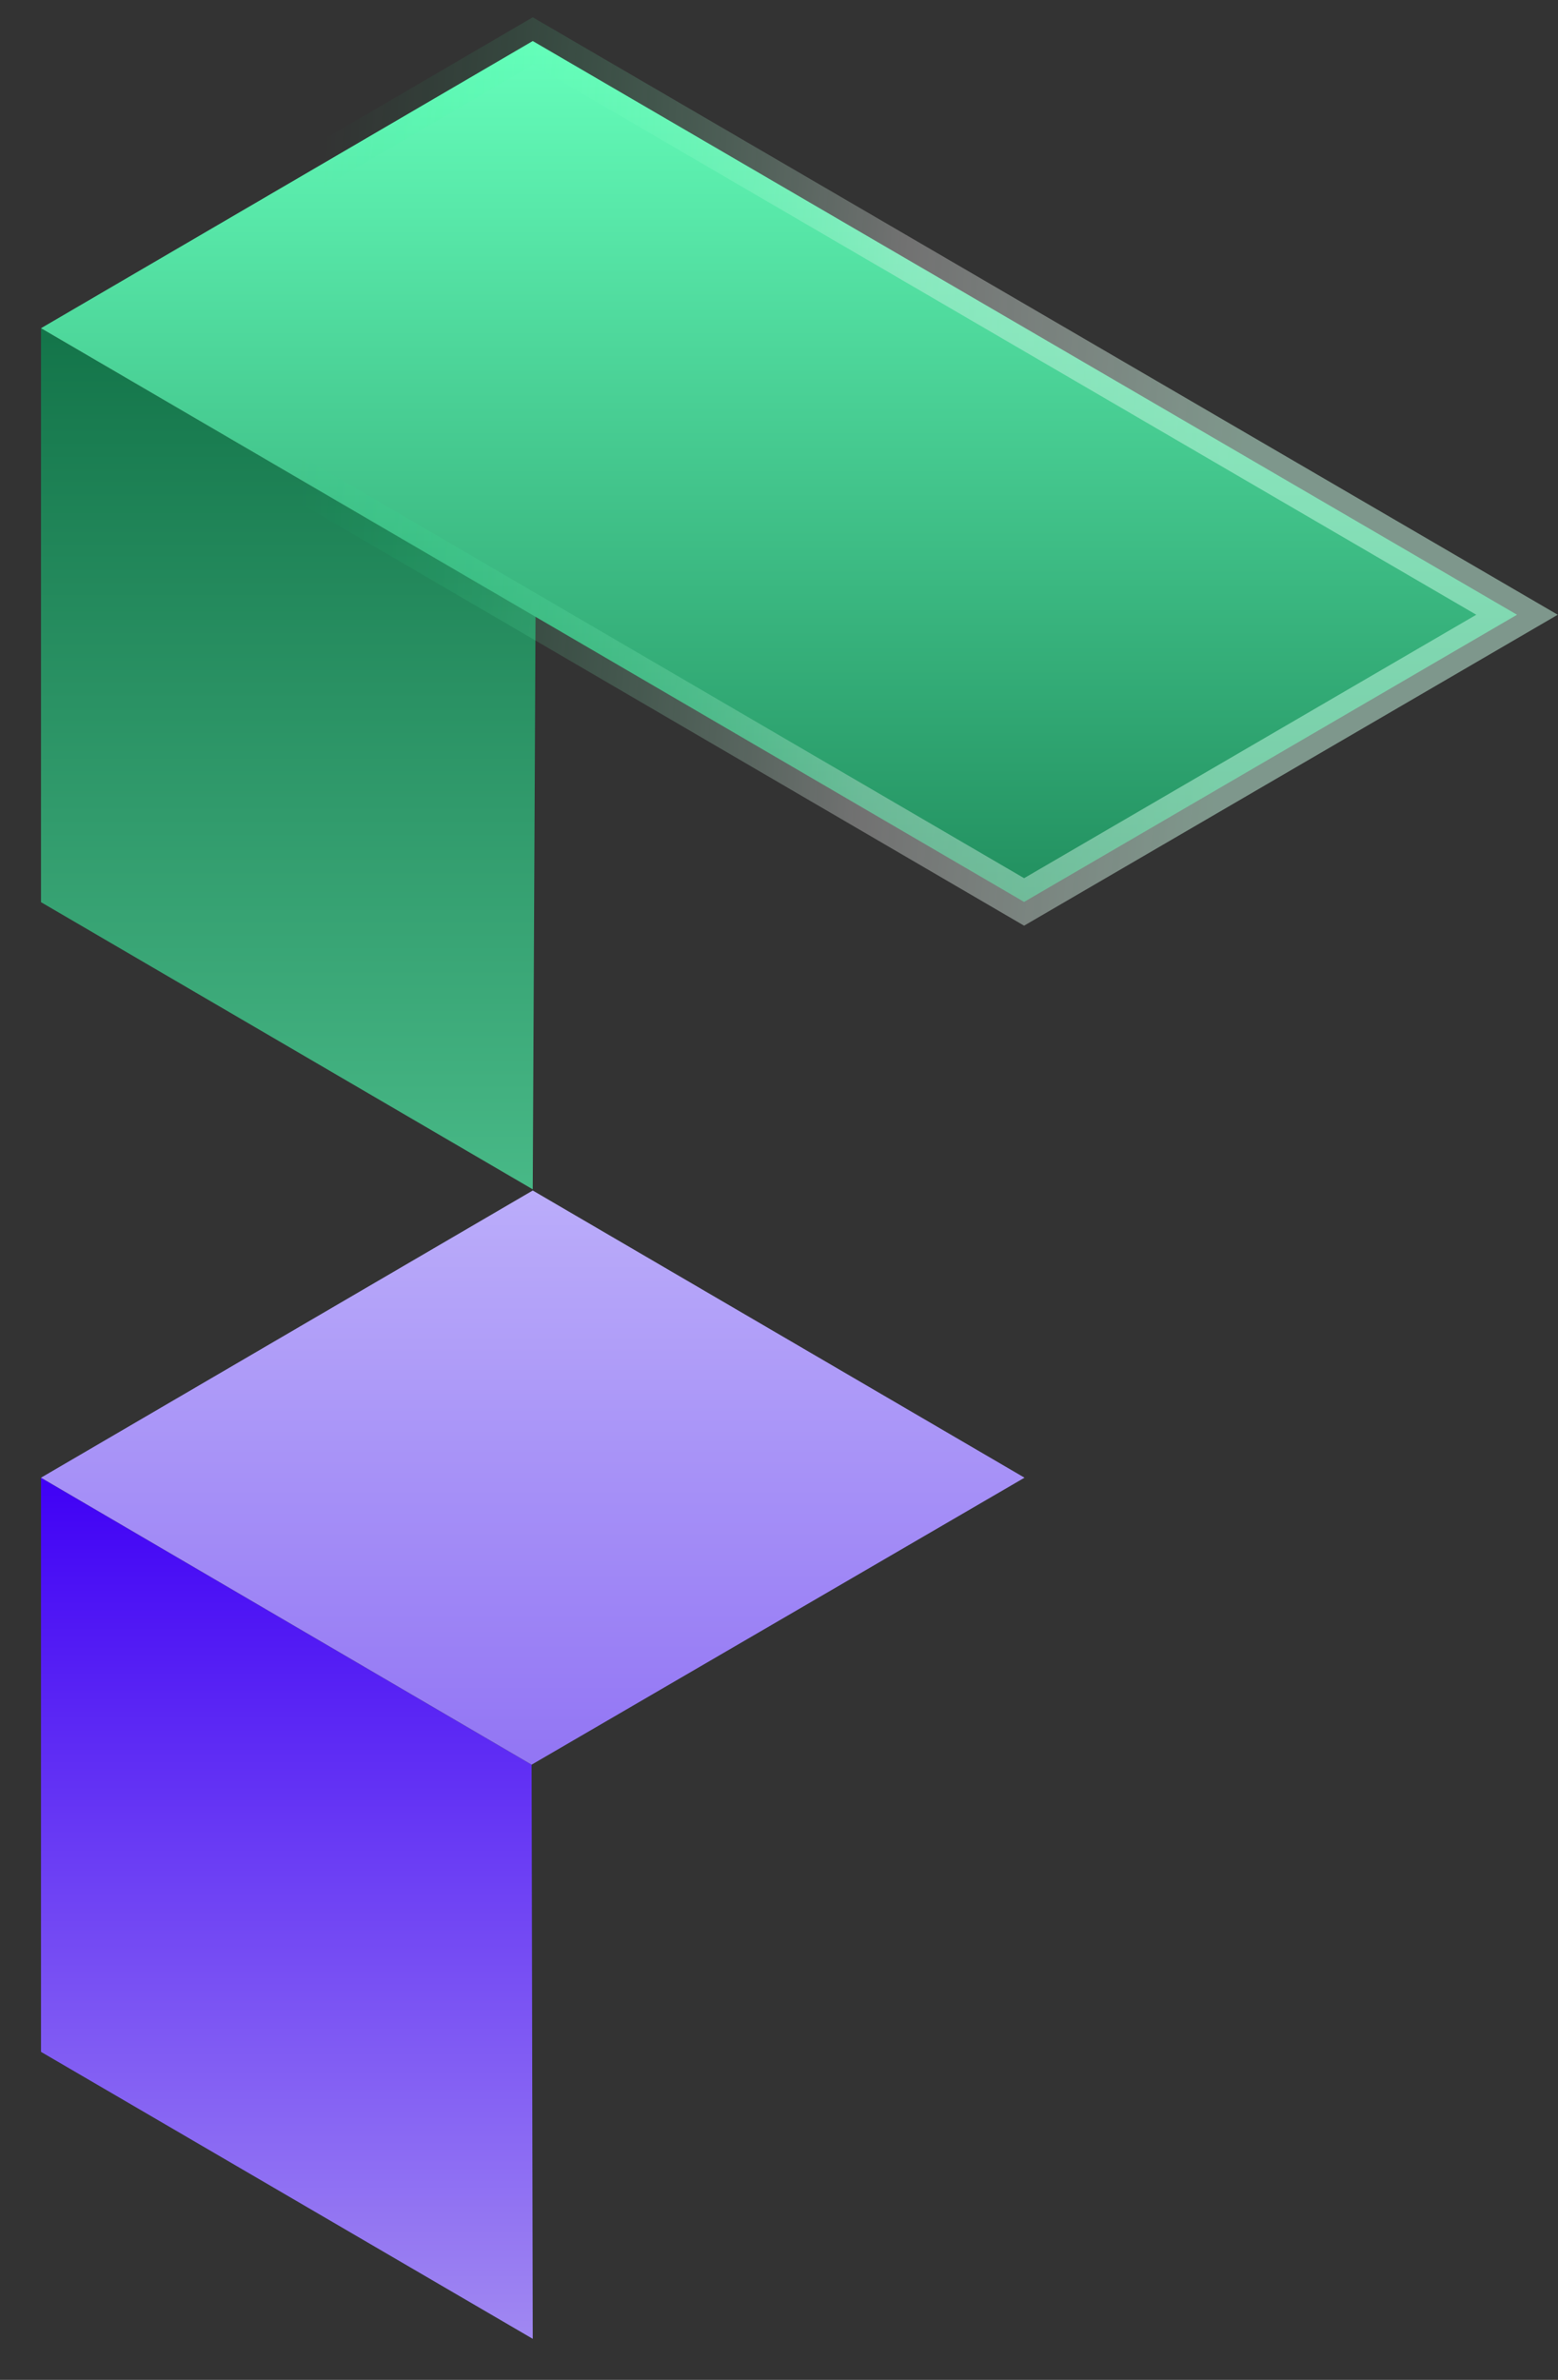 <svg height="58" viewBox="0 0 38 58" width="38" xmlns="http://www.w3.org/2000/svg" xmlns:xlink="http://www.w3.org/1999/xlink"><rect x="0" y="0" width="38" height="58" fill="#333333" stroke="none"/><linearGradient id="a" x1="50%" x2="50%" y1="100%" y2="0%"><stop offset="0" stop-color="#48b987"/><stop offset="1" stop-color="#137449"/></linearGradient><linearGradient id="b" x1="50%" x2="50%" y1="0%" y2="100%"><stop offset="0" stop-color="#66ffbc"/><stop offset="1" stop-color="#218e5e"/></linearGradient><linearGradient id="c" x1="81.687%" x2="17.12%" y1="50%" y2="46.893%"><stop offset="0" stop-color="#ccffe7" stop-opacity=".492"/><stop offset=".376" stop-color="#fff" stop-opacity=".307"/><stop offset="1" stop-color="#00ff85" stop-opacity="0"/></linearGradient><linearGradient id="d" x1="50%" x2="50%" y1="100%" y2="0%"><stop offset="0" stop-color="#a189f2"/><stop offset="1" stop-color="#3f00f5"/></linearGradient><linearGradient id="e" x1="50%" x2="50%" y1="0%" y2="100%"><stop offset="0" stop-color="#bbadfa"/><stop offset="1" stop-color="#9275f4"/></linearGradient><g fill="none"><g transform="translate(1 1)"><path d="m11.994 27.986-11.994-6.999v-13.987l12.062 7.022z" fill="url(#a)"/><path d="m23.978 20.981-23.978-13.982 11.994-6.999 24.006 13.982z" fill="url(#b)" stroke="url(#c)"/></g><g transform="translate(1 29.014)"><path d="m11.994 27.986-11.994-6.994v-13.993l11.966 6.994z" fill="url(#d)"/><path d="m11.966 13.993-11.966-6.994 11.994-6.999 11.994 6.999z" fill="url(#e)"/></g></g></svg>
